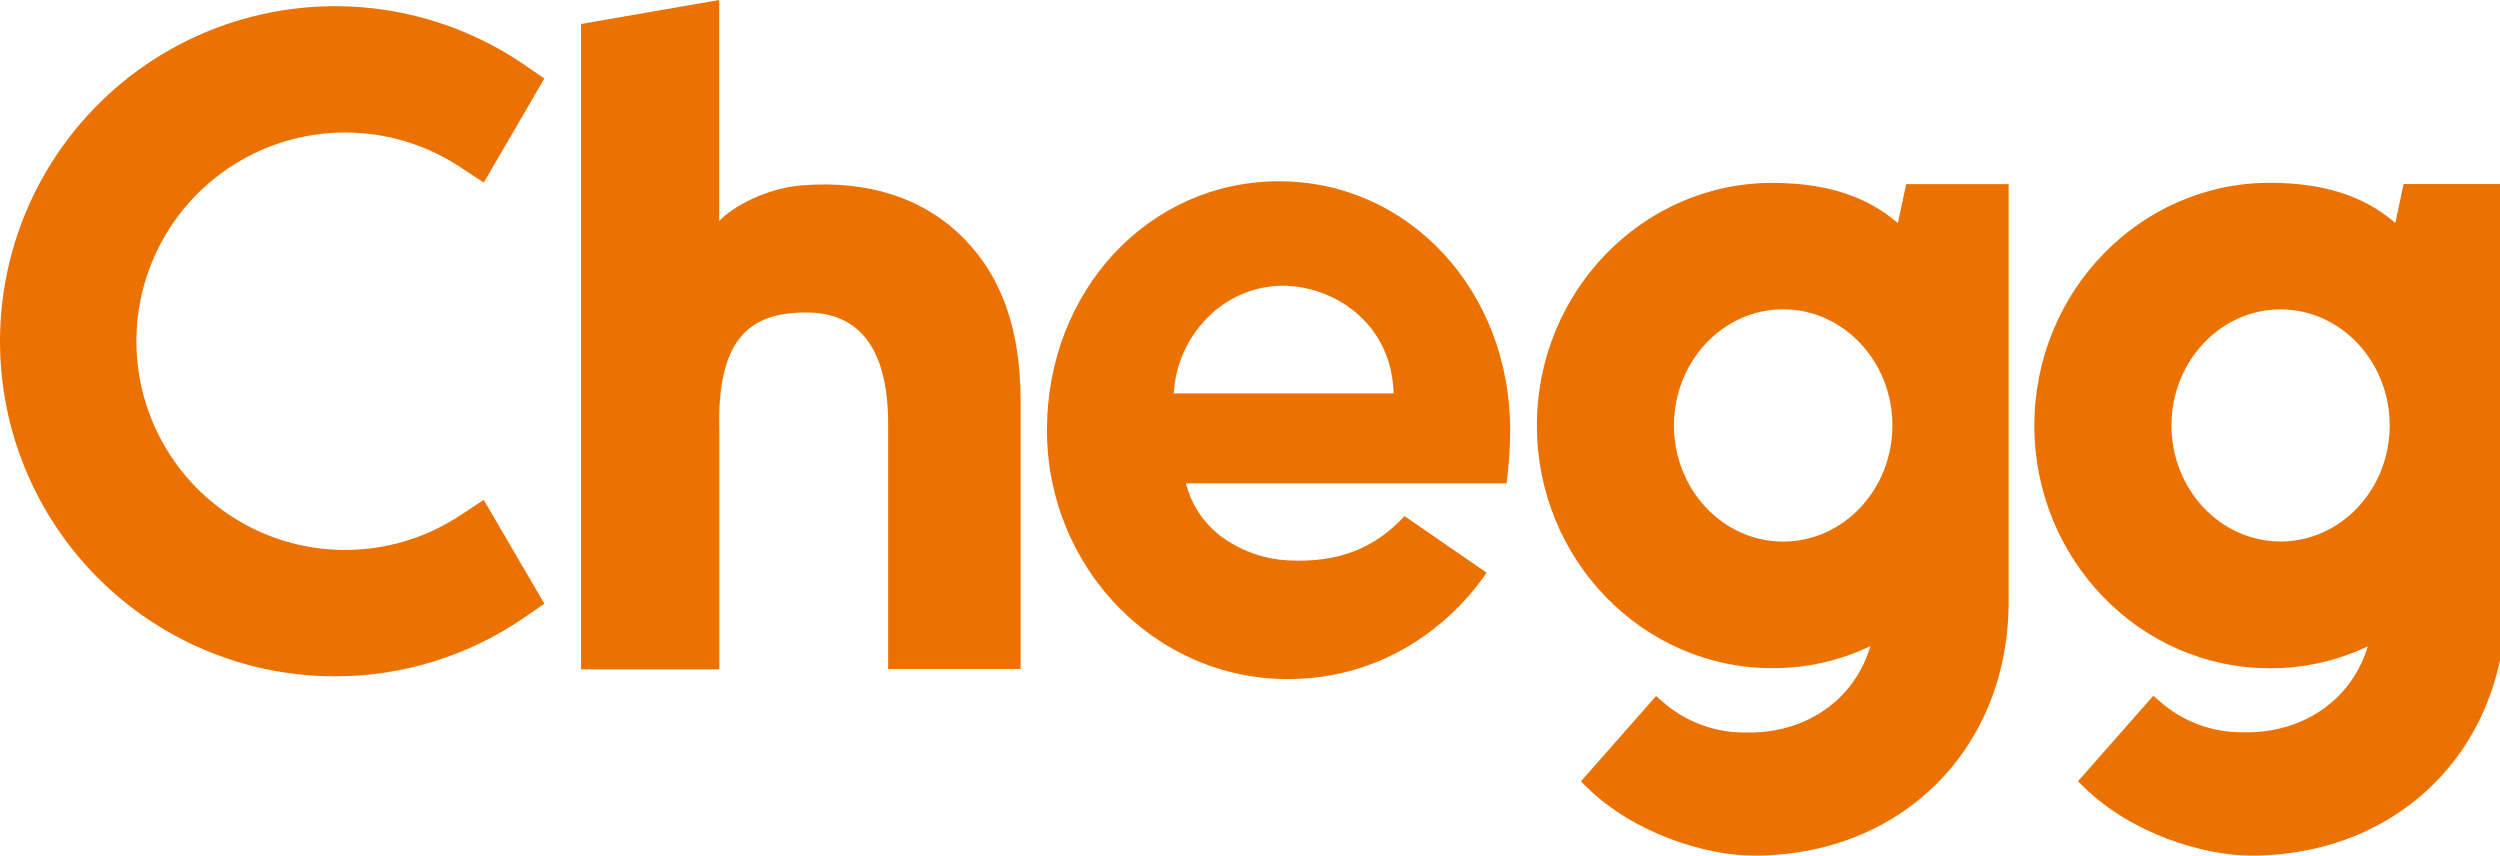 <svg xmlns:xlink="http://www.w3.org/1999/xlink" aria-label="Chegg" role="img" viewBox="0 0 187 64" data-test="landing-page-header-big-egg-logo" class="BigEggHeaderLogo__ResizedHeaderLogo-s3fb80-0 ldkVTi" preserveAspectRatio="xMidYMid meet" version="1.1" xmlns="http://www.w3.org/2000/svg" width="187"  height="64" ><path d="M71.611 17.368C68.912 14.879 65.027 13.473 60.019 13.86C57.373 14.065 54.822 15.43 53.796 16.538V0L43.464 1.795V50.068H53.805V32.21C53.605 25.088 56.283 23.374 60.311 23.374C64.255 23.374 66.433 26.031 66.433 31.73V50.036H76.342V30.018C76.345 24.143 74.63 20.152 71.611 17.368ZM26.53 41.121C29.348 40.992 32.079 40.102 34.432 38.545L36.186 37.393L40.717 45.159L39.189 46.21C35.028 49.07 30.095 50.597 25.046 50.589C21.122 50.587 17.254 49.663 13.753 47.892C10.251 46.121 7.215 43.554 4.887 40.395C2.559 37.237 1.006 33.576 0.351 29.707C-0.303 25.839 -0.04 21.87 1.119 18.122C2.278 14.373 4.301 10.95 7.025 8.126C9.749 5.302 13.098 3.157 16.802 1.864C20.506 0.571 24.462 0.165 28.352 0.68C32.242 1.195 35.956 2.616 39.196 4.828L40.717 5.874L36.186 13.655L34.432 12.503C32.079 10.946 29.348 10.055 26.53 9.926C23.711 9.797 20.91 10.434 18.425 11.77C15.939 13.106 13.862 15.09 12.415 17.512C10.967 19.933 10.202 22.702 10.202 25.524C10.202 28.345 10.967 31.114 12.415 33.536C13.862 35.958 15.939 37.942 18.425 39.278C20.91 40.613 23.711 41.251 26.53 41.121ZM179.226 16.421L179.171 16.674L178.973 16.508C176.668 14.6 173.661 13.674 169.782 13.674C160.07 13.674 152.17 21.818 152.17 31.829C152.17 41.841 160.07 49.986 169.782 49.986C172.196 49.995 174.583 49.486 176.784 48.494L177.113 48.347L176.998 48.688C175.77 52.306 172.476 54.641 168.395 54.772H167.897C165.555 54.832 163.278 53.998 161.529 52.44L161.068 52.044L155.436 58.437L155.841 58.838C159.425 62.385 164.855 63.998 168.383 63.998C179.429 63.998 187.447 56.003 187.447 44.987V13.766H179.789L179.226 16.421ZM170.586 40.504C166.085 40.504 162.426 36.609 162.426 31.823C162.426 27.036 166.085 23.141 170.586 23.141C175.087 23.141 178.749 27.036 178.749 31.823C178.749 36.609 175.09 40.504 170.586 40.504ZM142.018 16.421L141.96 16.686L141.751 16.513C139.446 14.607 136.45 13.681 132.567 13.681C122.857 13.681 114.959 21.823 114.959 31.829C114.959 41.836 122.857 49.979 132.567 49.979C134.978 49.987 137.364 49.48 139.563 48.49L139.909 48.333L139.789 48.69C138.568 52.318 135.275 54.655 131.195 54.788H130.7C128.355 54.849 126.076 54.015 124.325 52.454L123.876 52.062L118.252 58.446L118.653 58.842C122.235 62.387 127.662 64 131.191 64C142.232 64 150.246 56.008 150.246 44.996V13.773H142.583L142.018 16.421ZM133.382 40.511C128.877 40.511 125.212 36.614 125.212 31.823C125.212 27.031 128.877 23.134 133.382 23.134C137.888 23.134 141.552 27.031 141.552 31.823C141.552 36.614 137.888 40.511 133.382 40.511ZM78.313 32.177C78.313 21.737 85.939 13.56 95.674 13.56C105.37 13.56 112.961 21.737 112.961 32.175C112.957 33.505 112.867 34.834 112.694 36.153H88.702L88.806 36.503C89.292 38.1 90.323 39.475 91.719 40.389C93.082 41.298 94.665 41.825 96.301 41.915C100.004 42.117 102.798 41.066 105.058 38.603L111.191 42.832C110.368 44.111 105.568 50.794 96.31 50.794C86.379 50.794 78.313 42.442 78.313 32.177ZM87.82 29.126L87.79 29.426H104.245L104.229 29.138C103.952 24.093 99.737 21.371 95.914 21.371C93.933 21.391 92.033 22.151 90.585 23.503C88.999 24.97 88.013 26.974 87.82 29.126Z" role="presentation" class="sc-aXZVg fAqGfV" fill="#EB7100"></path></svg>